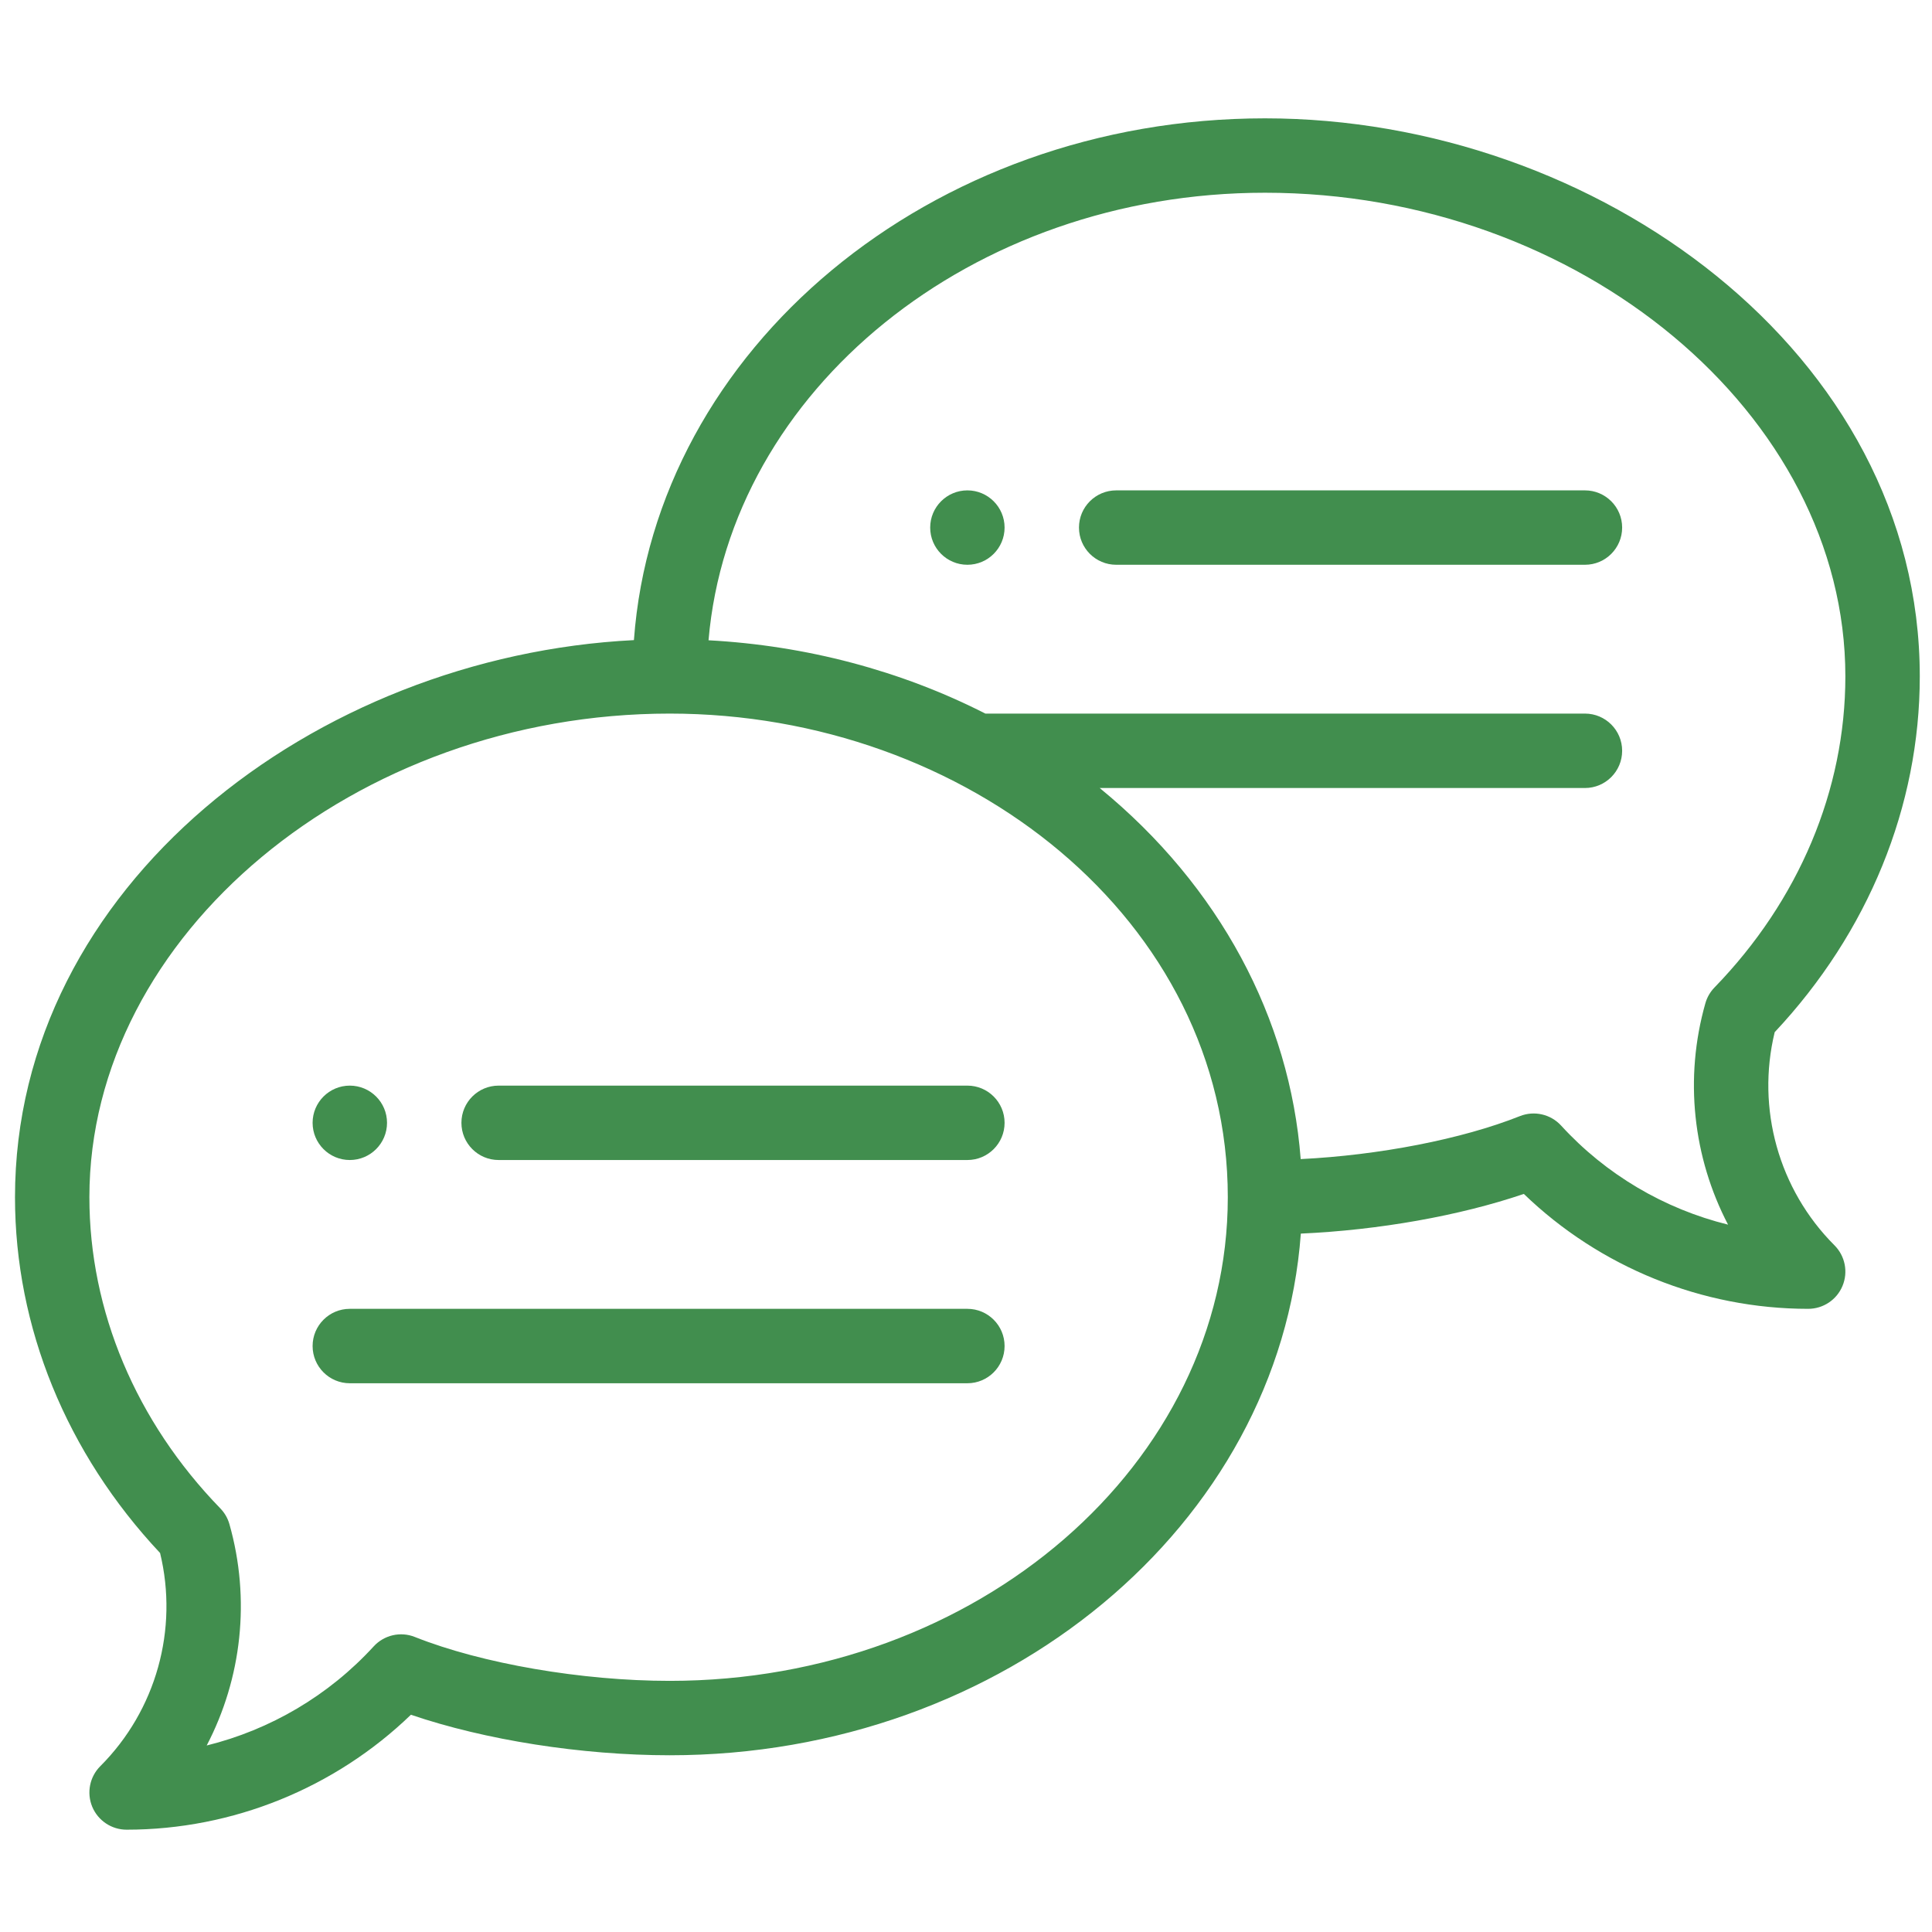 <svg width="71" height="71" viewBox="0 0 71 71" fill="none" xmlns="http://www.w3.org/2000/svg">
<g clip-path="url(#clip0)">
<path d="M35.551 18.021C34.796 18.021 34.184 18.634 34.184 19.388C34.184 20.143 34.796 20.755 35.551 20.755C36.305 20.755 36.918 20.143 36.918 19.388C36.918 18.634 36.305 18.021 35.551 18.021Z" fill="#418E4E"/>
<path d="M12.855 42.63C13.61 42.63 14.223 42.018 14.223 41.263C14.223 40.509 13.61 39.896 12.855 39.896C12.101 39.896 11.488 40.509 11.488 41.263C11.488 42.018 12.101 42.63 12.855 42.63Z" fill="#418E4E"/>
<path d="M46.488 4.349C34.18 4.349 24.078 12.835 23.296 23.524C11.574 24.113 0.551 32.565 0.551 43.998C0.551 48.775 2.441 53.404 5.883 57.072C6.564 59.879 5.737 62.855 3.686 64.906C3.295 65.297 3.178 65.885 3.389 66.396C3.601 66.906 4.099 67.24 4.652 67.24C8.552 67.24 12.309 65.711 15.101 63.016C17.821 63.944 21.37 64.505 24.613 64.505C36.92 64.505 47.021 56.021 47.805 45.334C50.667 45.207 53.645 44.678 56 43.876C58.792 46.57 62.55 48.099 66.449 48.099C67.002 48.099 67.501 47.766 67.712 47.255C67.924 46.744 67.807 46.156 67.416 45.765C65.365 43.714 64.538 40.739 65.219 37.932C68.66 34.264 70.551 29.635 70.551 24.857C70.551 12.978 58.678 4.349 46.488 4.349ZM24.613 61.771C21.387 61.771 17.709 61.138 15.246 60.158C14.719 59.947 14.116 60.086 13.732 60.505C12.081 62.309 9.935 63.568 7.596 64.146C8.885 61.677 9.214 58.766 8.43 56.008C8.368 55.791 8.253 55.593 8.095 55.431C4.994 52.236 3.285 48.175 3.285 43.998C3.285 34.363 13.052 26.224 24.613 26.224C35.531 26.224 45.121 33.816 45.121 43.998C45.121 53.798 35.921 61.771 24.613 61.771ZM63.006 36.29C62.849 36.452 62.734 36.651 62.672 36.868C61.888 39.626 62.217 42.536 63.505 45.005C61.167 44.428 59.02 43.169 57.37 41.364C56.986 40.945 56.383 40.807 55.855 41.017C53.721 41.866 50.675 42.454 47.8 42.596C47.401 37.426 44.822 32.567 40.413 28.959H58.246C59.001 28.959 59.613 28.346 59.613 27.591C59.613 26.836 59.001 26.224 58.246 26.224H36.212C33.109 24.644 29.624 23.723 26.038 23.53C26.823 14.347 35.696 7.083 46.488 7.083C58.05 7.083 67.816 15.223 67.816 24.857C67.816 29.035 66.108 33.095 63.006 36.29Z" fill="#418E4E"/>
<path d="M35.551 39.896H18.324C17.569 39.896 16.957 40.508 16.957 41.263C16.957 42.018 17.569 42.63 18.324 42.63H35.551C36.306 42.63 36.918 42.018 36.918 41.263C36.918 40.508 36.306 39.896 35.551 39.896Z" fill="#418E4E"/>
<path d="M35.551 48.099H12.855C12.1 48.099 11.488 48.711 11.488 49.466C11.488 50.221 12.1 50.834 12.855 50.834H35.551C36.306 50.834 36.918 50.221 36.918 49.466C36.918 48.711 36.306 48.099 35.551 48.099Z" fill="#418E4E"/>
<path d="M58.246 18.021H41.02C40.264 18.021 39.652 18.633 39.652 19.388C39.652 20.143 40.264 20.755 41.02 20.755H58.246C59.001 20.755 59.613 20.143 59.613 19.388C59.613 18.633 59.001 18.021 58.246 18.021Z" fill="#418E4E"/>
</g>
<defs>
<clipPath id="clip0">
<rect width="70" height="70" fill="white" transform="translate(0.551 0.794)"/>
</clipPath>
</defs>
</svg>
